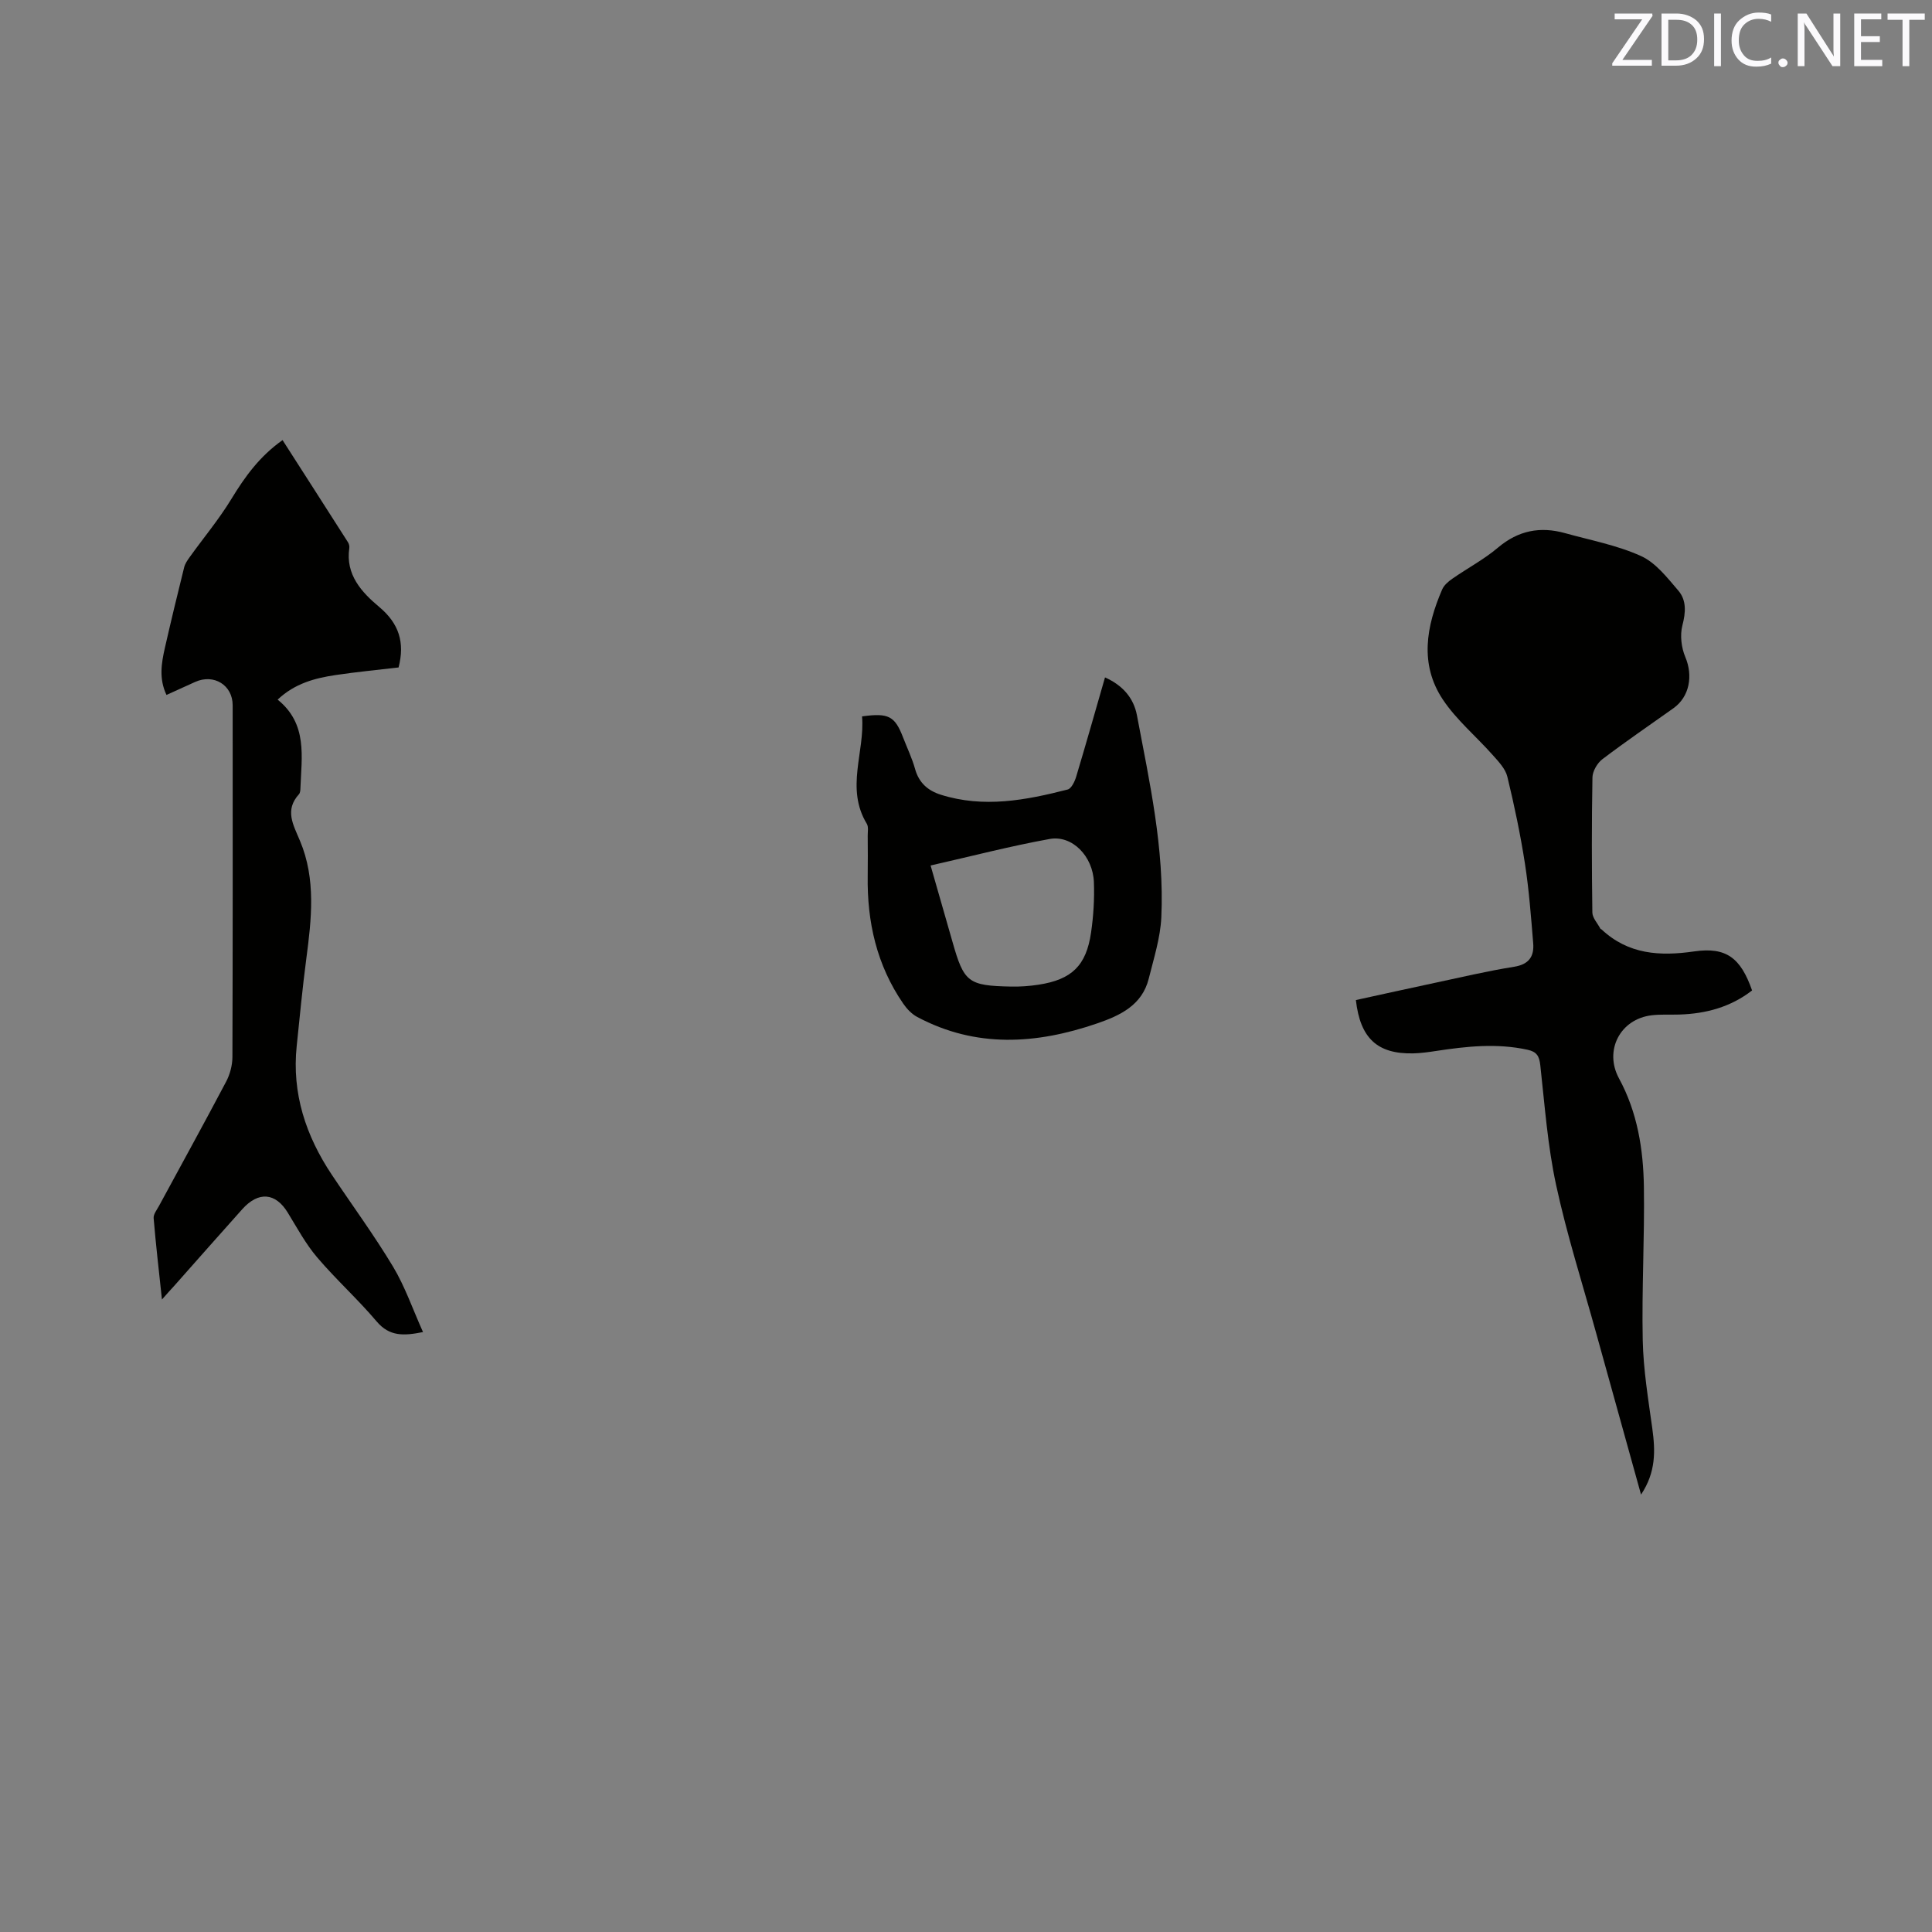 <svg enable-background="new 0 0 400 400" viewBox="0 0 400 400" xmlns="http://www.w3.org/2000/svg"><rect x="0" y="0" width="400" height="400" fill="#808080" stroke="none"/><path d="m339.76 309.44c-3.24-11.64-6.27-22.54-9.29-33.43-2.82-10.2-6.06-20.32-8.29-30.65-1.76-8.13-2.36-16.53-3.28-24.83-.21-1.9-.75-2.78-2.64-3.19-6.35-1.39-12.63-.71-18.93.25-1.57.24-3.15.46-4.73.5-7.4.16-10.98-3.09-11.88-11.04 5.39-1.18 10.82-2.38 16.26-3.54 5.49-1.17 10.96-2.47 16.49-3.35 3.1-.49 4.19-2.16 3.96-4.9-.45-5.48-.86-10.98-1.7-16.41-.94-6.06-2.2-12.08-3.65-18.04-.4-1.66-1.84-3.15-3.04-4.5-3.41-3.85-7.49-7.24-10.31-11.47-4.88-7.33-3.43-15.18-.15-22.79.38-.89 1.28-1.66 2.12-2.24 3.13-2.18 6.56-3.99 9.45-6.44 4.2-3.55 8.74-4.42 13.87-2.99 5.28 1.47 10.79 2.5 15.73 4.74 3.05 1.38 5.44 4.49 7.73 7.16 1.72 2.01 1.54 4.52.84 7.21-.52 2.02-.22 4.59.61 6.55 1.62 3.85.89 8.2-2.46 10.59-4.92 3.5-9.92 6.91-14.72 10.56-1.05.8-2.02 2.47-2.05 3.75-.17 9.33-.15 18.66-.02 27.99.02 1.12 1.08 2.23 1.66 3.34.04.08.19.1.26.17 5.53 5.17 12.05 5.57 19.16 4.54 6.65-.96 9.63 1.34 11.99 8.08-4.42 3.43-9.53 4.82-15.05 4.99-1.91.06-3.83-.07-5.72.15-6.56.77-9.92 7.31-6.78 13.08 3.8 6.99 5.03 14.64 5.15 22.4.16 10.6-.46 21.21-.24 31.8.13 6.1 1.14 12.19 1.98 18.25.63 4.6.79 9.03-2.33 13.71z" fill="#010100"/><path d="m33.53 269.05c-.66-6.2-1.28-11.51-1.72-16.83-.07-.82.67-1.74 1.12-2.57 4.64-8.57 9.35-17.1 13.89-25.71.8-1.51 1.29-3.38 1.3-5.09.08-24.28.06-48.56.05-72.84 0-4.16-3.89-6.57-7.77-4.82-1.91.86-3.82 1.73-5.93 2.69-1.6-3.37-1.05-6.58-.33-9.76 1.27-5.57 2.61-11.13 3.99-16.67.19-.76.69-1.48 1.16-2.13 2.88-4.01 6.07-7.83 8.63-12.04 2.79-4.58 5.83-8.81 10.58-12.16 4.55 7.1 9.06 14.11 13.54 21.14.21.33.34.82.28 1.21-.82 5.51 2.57 9.16 6.17 12.17 4.15 3.48 5.35 7.39 4.03 12.55-4.27.5-8.67.92-13.03 1.57-4.28.64-8.44 1.72-12.01 5.09 6.25 5.04 4.95 11.82 4.72 18.35-.01.41-.05.94-.29 1.22-3.02 3.33-1.21 6.29.21 9.69 3.32 7.91 2.38 16.19 1.29 24.44-.79 5.98-1.35 12-1.98 18-1.03 9.83 1.89 18.61 7.28 26.69 4.23 6.34 8.76 12.5 12.68 19.03 2.47 4.12 4.06 8.78 6.19 13.52-4 .8-6.94.94-9.6-2.2-3.9-4.61-8.42-8.68-12.33-13.28-2.37-2.79-4.15-6.11-6.08-9.26-2.52-4.12-6.05-4.45-9.41-.7-4.74 5.29-9.43 10.62-14.15 15.94-.62.66-1.24 1.36-2.48 2.76z" fill="#010100"/><path d="m228.78 140.25c3.67 1.64 5.93 4.26 6.61 7.84 2.61 13.83 5.7 27.64 5.05 41.83-.2 4.26-1.56 8.49-2.6 12.68-1.38 5.54-5.95 7.66-10.73 9.3-12.56 4.31-25.05 5.13-37.21-1.35-1.13-.6-2.15-1.67-2.89-2.75-5.49-7.97-7.51-16.92-7.36-26.47.04-2.75.02-5.51 0-8.27-.01-.84.2-1.87-.19-2.51-4.46-7.35-.37-14.87-.98-22.23 5.52-.76 6.79-.06 8.5 4.38.84 2.17 1.86 4.29 2.48 6.52.8 2.86 2.66 4.48 5.33 5.32 8.87 2.8 17.6 1.14 26.26-1.08.77-.2 1.46-1.65 1.76-2.65 2.03-6.76 3.95-13.55 5.97-20.56zm-36.11 38.94c1.57 5.48 3.06 10.64 4.53 15.8 2.38 8.4 3.24 9.09 12.13 9.27 1.9.04 3.82-.1 5.7-.39 6.85-1.05 9.86-3.93 10.86-10.78.5-3.44.72-6.97.59-10.44-.2-5.38-4.49-9.79-9.15-8.95-8.19 1.48-16.27 3.59-24.66 5.49z" fill="#010100"/><g fill="#fbfafc"><path d="m342.2 3.2-6.3 9.2h6.1v1.2h-8.2v-.5l6.2-9.1h-5.7v-1.2h7.8v.4z"/><path d="m344 13.7v-10.9h3.1c1.6 0 3 .5 4.1 1.4 1.1 1 1.6 2.2 1.6 3.9s-.5 3-1.6 4-2.5 1.5-4.2 1.5h-3zm1.4-9.6v8.4h1.6c1.4 0 2.5-.4 3.2-1.1.8-.8 1.2-1.8 1.2-3.2s-.4-2.4-1.2-3.1-1.8-1-3.1-1z"/><path d="m356.3 2.8v10.9h-1.4v-10.9z"/><path d="m366.6 13.2c-.8.4-1.8.6-3 .6-1.6 0-2.8-.5-3.7-1.5s-1.4-2.3-1.4-3.9c0-1.7.5-3.2 1.6-4.2s2.4-1.6 4-1.6c1 0 1.9.1 2.6.4v1.5c-.8-.4-1.6-.6-2.6-.6-1.2 0-2.2.4-3 1.2s-1.1 1.9-1.1 3.3c0 1.3.4 2.3 1.1 3.1s1.6 1.1 2.8 1.1c1.1 0 2-.2 2.8-.7v1.3z"/><path d="m368.2 13c0-.3.1-.5.3-.6.2-.2.4-.3.6-.3.3 0 .5.1.7.3s.3.4.3.6-.1.5-.3.6c-.2.2-.4.3-.7.3s-.5-.1-.6-.3c-.2-.2-.3-.4-.3-.6z"/><path d="m381.1 13.7h-1.7l-5.5-8.4c-.2-.2-.3-.5-.4-.7 0 .2.1.8.1 1.5v7.6h-1.4v-10.9h1.8l5.3 8.3c.3.4.4.6.4.8 0-.3-.1-.8-.1-1.6v-7.5h1.4v10.9z"/><path d="m389.7 13.7h-5.8v-10.9h5.6v1.2h-4.2v3.5h3.9v1.2h-3.9v3.7h4.4z"/><path d="m398.4 4.1h-3.1v9.6h-1.4v-9.6h-3.1v-1.3h7.7v1.3z"/></g></svg>